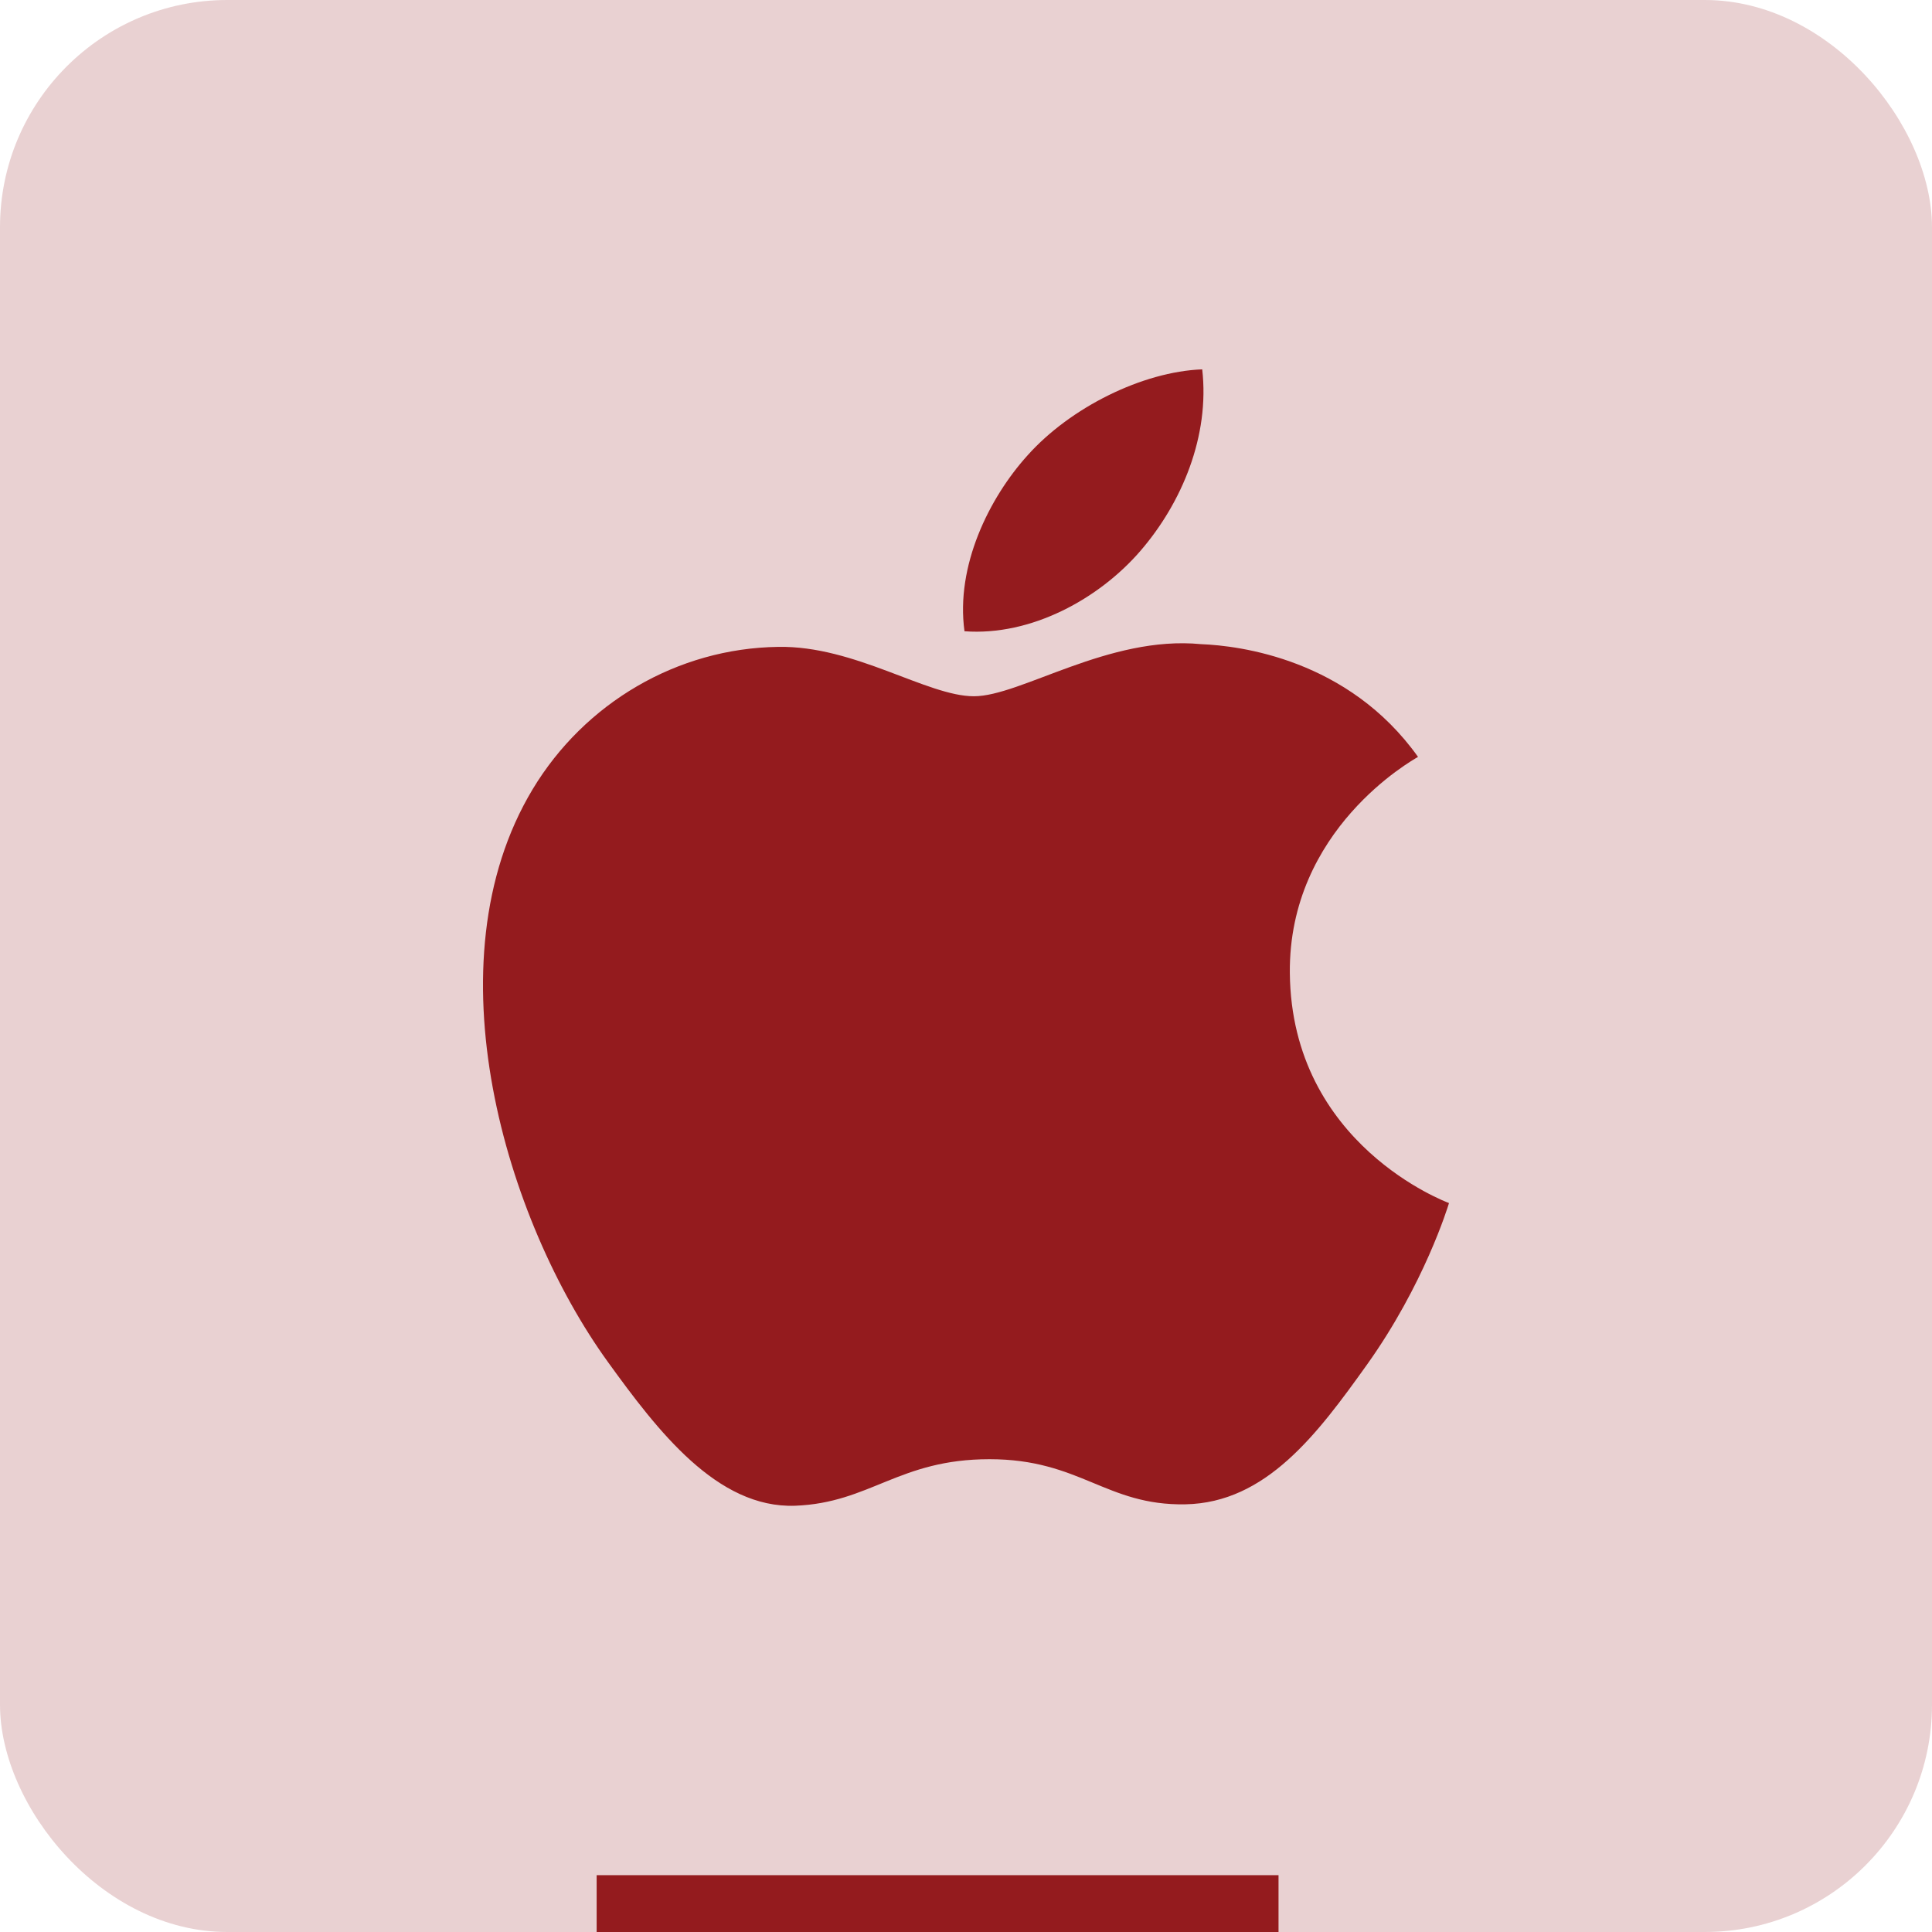 <svg width="68" height="68" viewBox="0 0 68 68" fill="none" xmlns="http://www.w3.org/2000/svg">
<rect width="68" height="68" rx="8" fill="#941B1E" fill-opacity="0.2"/>
<path fill-rule="evenodd" clip-rule="evenodd" d="M40.142 19.386C41.6 17.696 42.583 15.342 42.314 13C40.213 13.08 37.67 14.342 36.164 16.03C34.811 17.528 33.63 19.922 33.947 22.218C36.291 22.392 38.684 21.078 40.142 19.386ZM45.398 34.25C45.457 40.304 50.939 42.318 51 42.344C50.956 42.486 50.124 45.213 48.112 48.033C46.371 50.469 44.565 52.895 41.719 52.947C38.924 52.997 38.024 51.359 34.827 51.359C31.631 51.359 30.633 52.895 27.987 52.997C25.241 53.095 23.148 50.362 21.394 47.934C17.806 42.968 15.066 33.9 18.747 27.78C20.575 24.742 23.841 22.816 27.389 22.768C30.084 22.718 32.631 24.506 34.279 24.506C35.927 24.506 39.021 22.356 42.273 22.672C43.634 22.726 47.457 23.198 49.91 26.64C49.712 26.758 45.349 29.19 45.398 34.25Z" fill="#941B1E"/>
<rect x="21" y="66" width="24" height="2" fill="#941B1E"/>
</svg>
